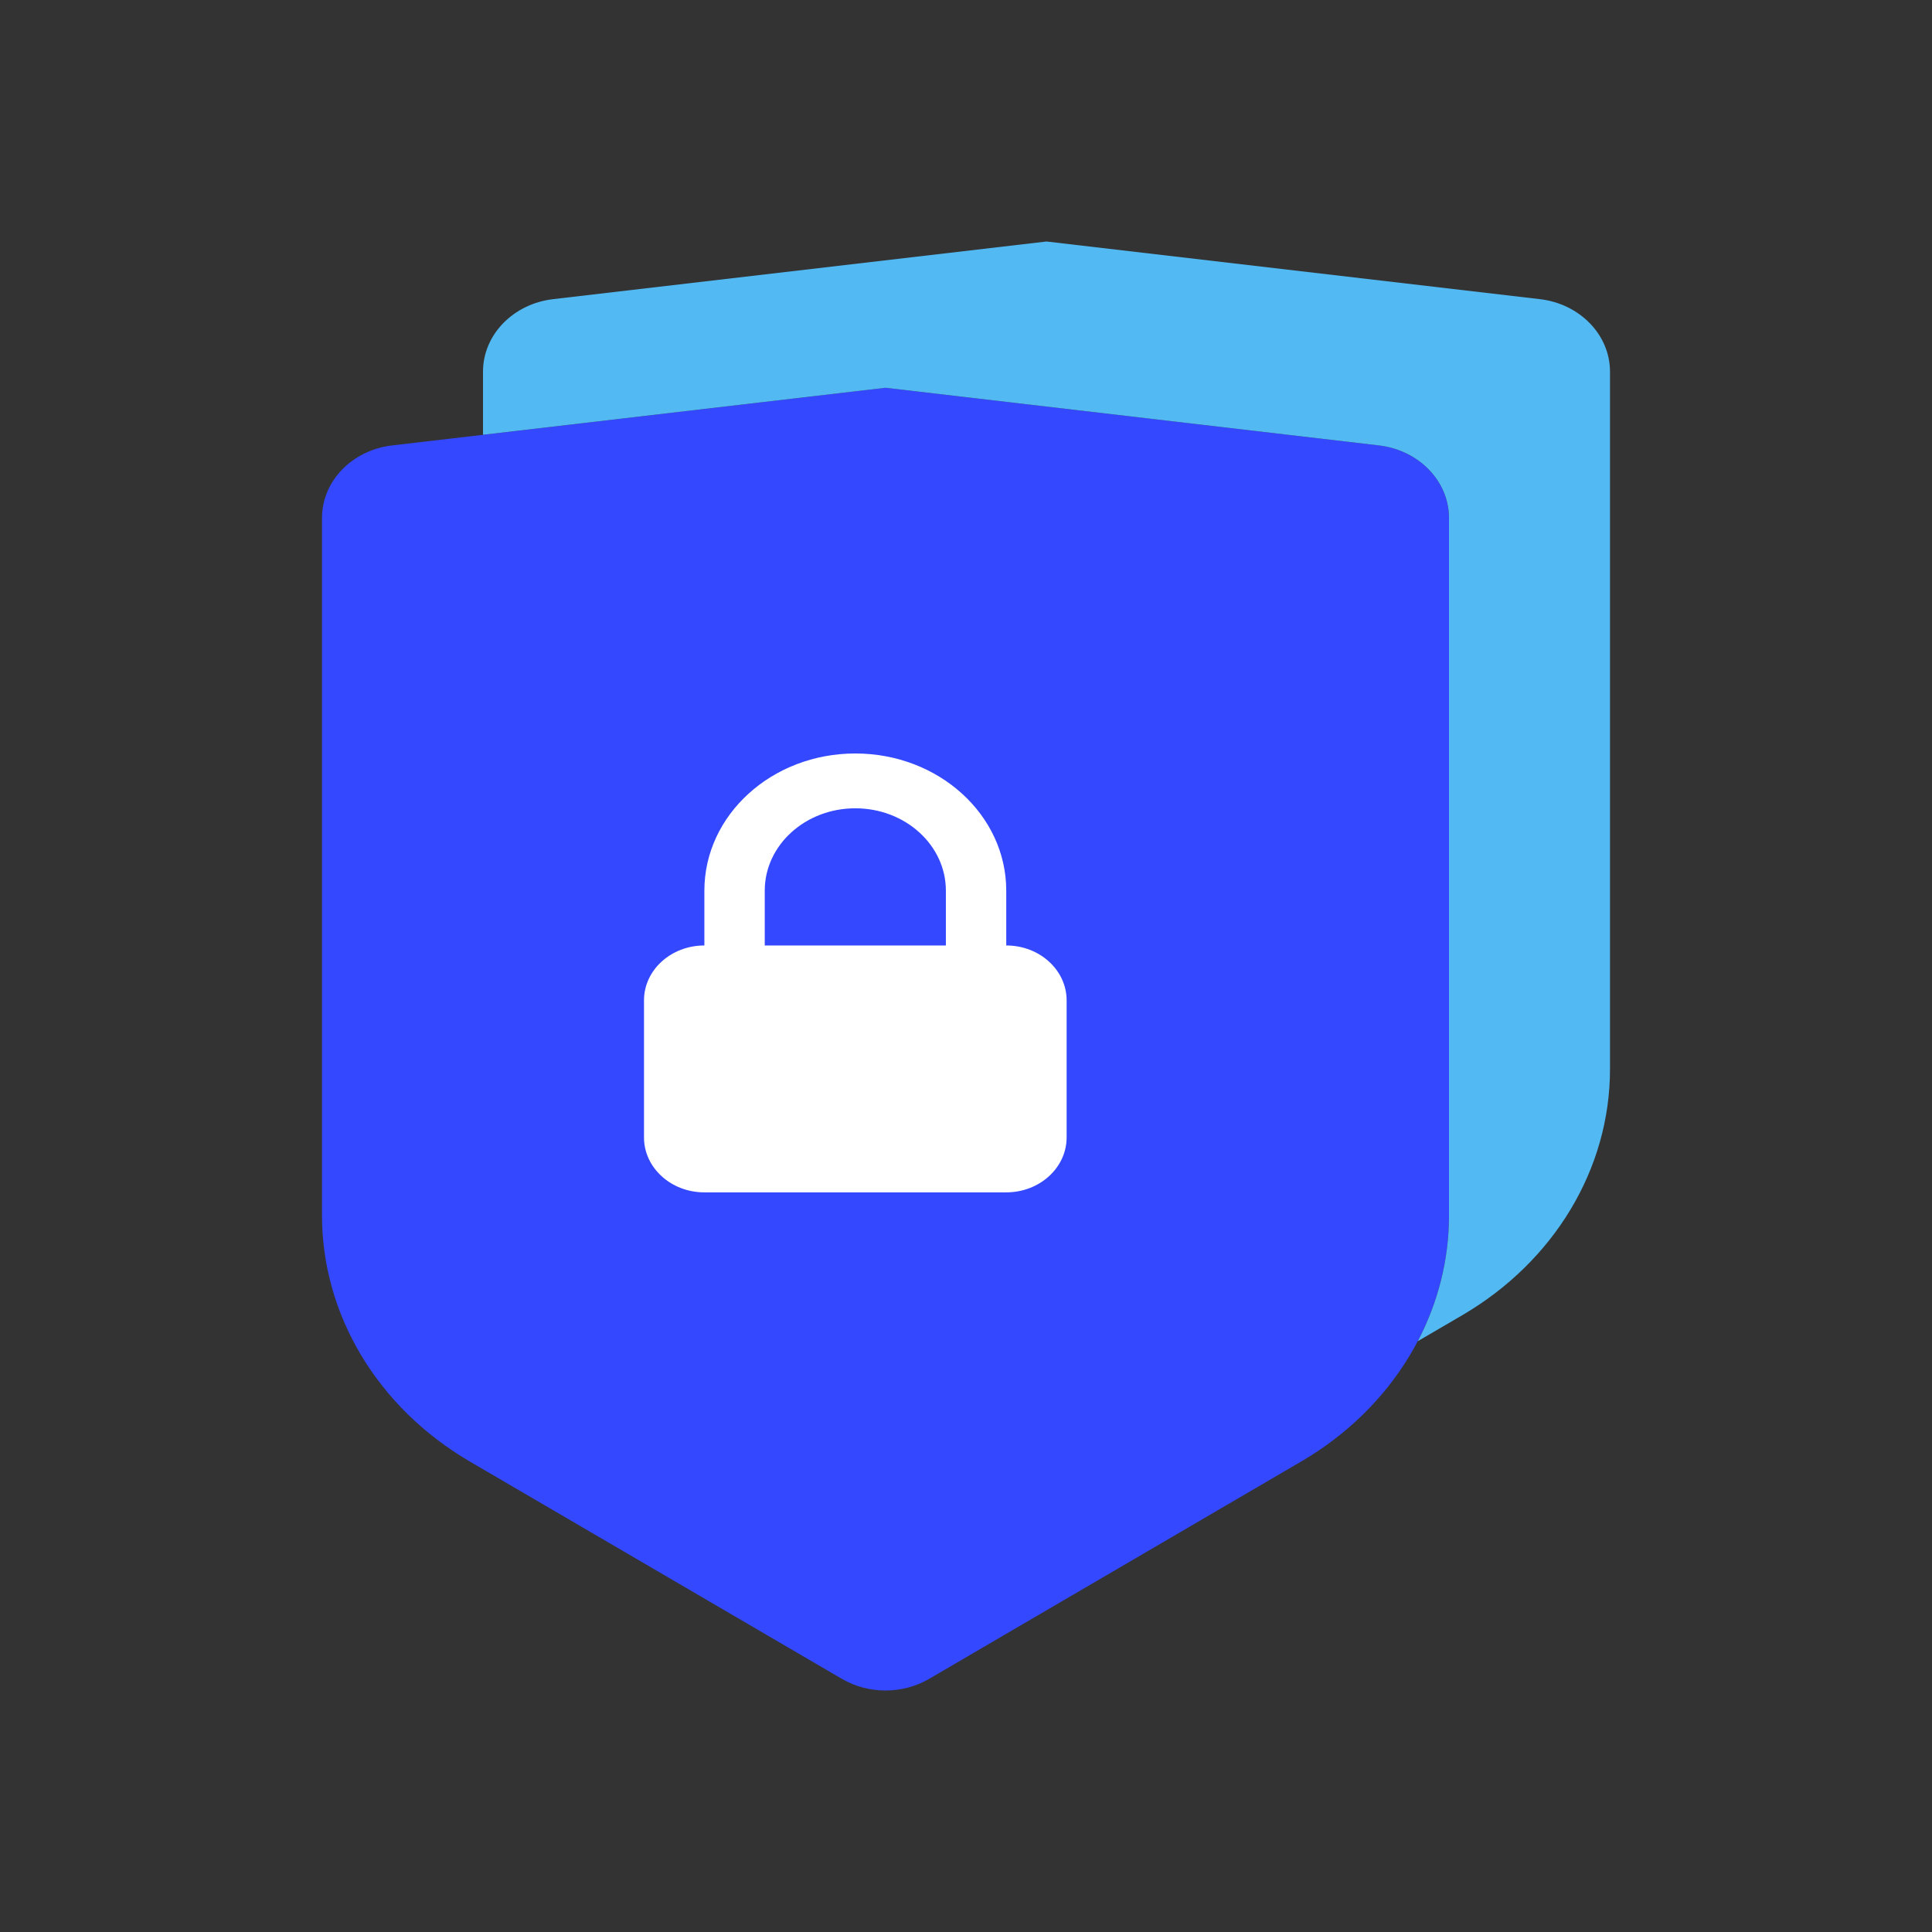 <svg width="24" height="24" viewBox="0 0 24 24" fill="none" xmlns="http://www.w3.org/2000/svg">
<rect x="0" y="0" width="24" height="24" fill="#333333" stroke="none"/>
<path d="M4 6.434C4 5.977 4.374 5.591 4.872 5.533L11 4.817L17.128 5.533C17.626 5.591 18 5.977 18 6.434V15.099C18 16.335 17.308 17.487 16.163 18.156L11.541 20.856C11.211 21.048 10.789 21.048 10.459 20.856L5.837 18.156C4.692 17.487 4 16.335 4 15.099V6.434Z" fill="#3448FF"/>
<path fill-rule="evenodd" clip-rule="evenodd" d="M6.872 3.716C6.374 3.774 6 4.16 6 4.617V5.401L11 4.817L17.128 5.533C17.626 5.591 18 5.977 18 6.434V15.099C18 15.648 17.864 16.18 17.612 16.661L18.163 16.339C19.308 15.67 20 14.518 20 13.282V4.617C20 4.16 19.626 3.774 19.128 3.716L13 3L6.872 3.716Z" fill="#52B9F3"/>
<path fill-rule="evenodd" clip-rule="evenodd" d="M8.75 11.745V11.064C8.75 10.123 9.589 9.36 10.625 9.36C11.661 9.36 12.5 10.123 12.5 11.064V11.745C12.914 11.745 13.25 12.05 13.25 12.427V14.13C13.25 14.506 12.914 14.812 12.5 14.812H8.75C8.336 14.812 8 14.506 8 14.13V12.427C8 12.05 8.336 11.745 8.75 11.745ZM11.75 11.064V11.745H9.5V11.064C9.5 10.499 10.004 10.041 10.625 10.041C11.246 10.041 11.75 10.499 11.75 11.064Z" fill="white"/>
</svg>

